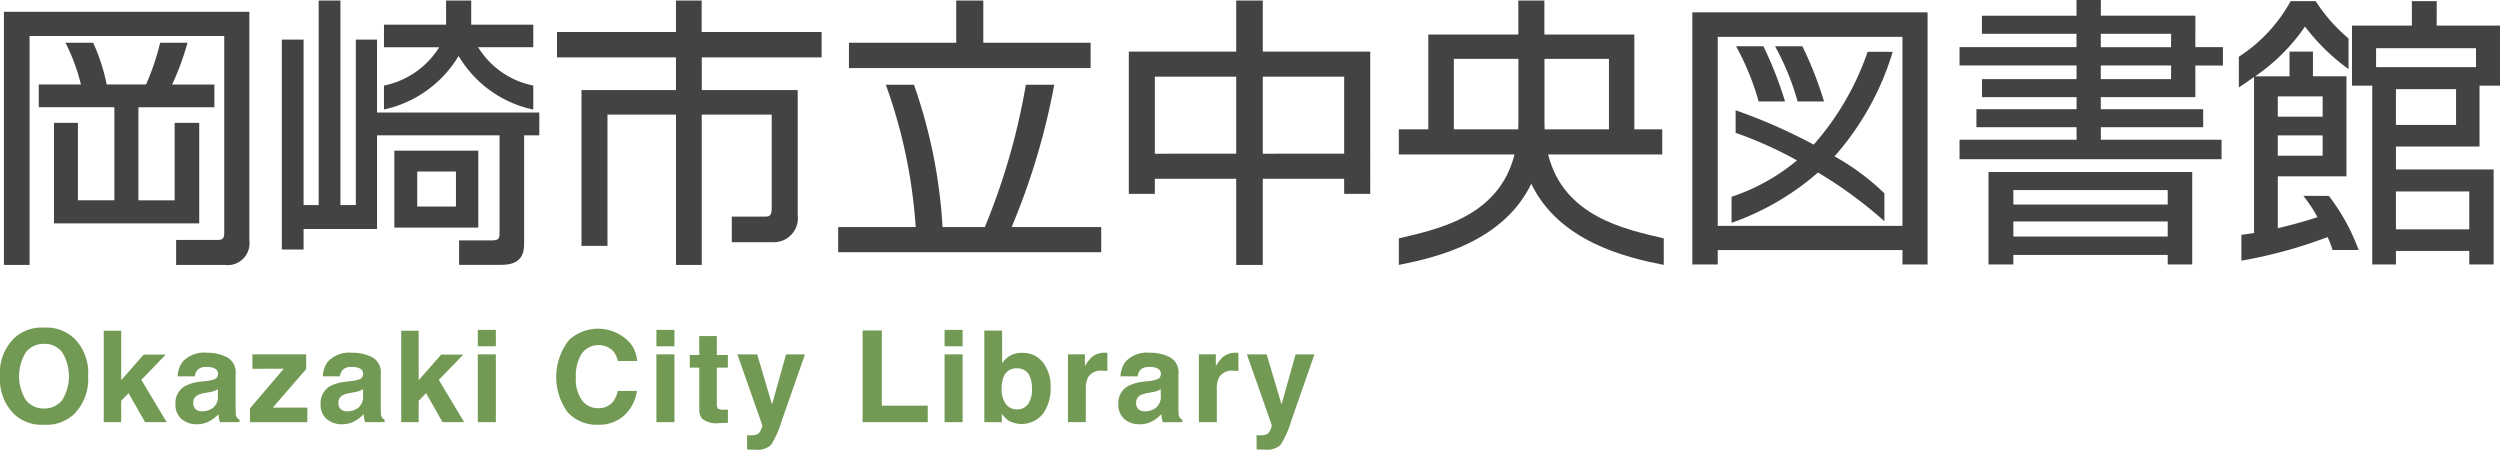 <svg id="グループ_2209" data-name="グループ 2209" xmlns="http://www.w3.org/2000/svg" xmlns:xlink="http://www.w3.org/1999/xlink" width="252.663" height="45.44" viewBox="0 0 252.663 45.44">
  <defs>
    <clipPath id="clip-path">
      <rect id="長方形_1507" data-name="長方形 1507" width="252.663" height="45.44" fill="#729a55"/>
    </clipPath>
  </defs>
  <g id="グループ_2209-2" data-name="グループ 2209" clip-path="url(#clip-path)">
    <path id="パス_5968" data-name="パス 5968" d="M9.229,16.6V26.762H23.91V16.6H21.425v7.827H17.764v-9.4h7.678v-2.3H21.168A26.654,26.654,0,0,0,22.722,8.5H19.96a24.689,24.689,0,0,1-1.425,4.22H14.556A18.865,18.865,0,0,0,13.188,8.5h-2.8a19.242,19.242,0,0,1,1.563,4.22H7.691v2.3h7.643v9.4H11.647V16.6Z" transform="translate(-3.774 -4.183)" fill="#434343"/>
    <path id="パス_5969" data-name="パス 5969" d="M.781,27.93H3.372V4.792H23.047V24.668c0,.635-.21.737-.707.737H18.184v2.528h4.951a2.211,2.211,0,0,0,2.449-2.5V2.345H.781Z" transform="translate(-0.383 -1.154)" fill="#434343"/>
    <path id="パス_5970" data-name="パス 5970" d="M125.147.107h-2.6V3.288H110.524V5.851h12.025V9.156H113V24.9h2.627V11.635h6.925V26.829h2.6V11.635h7.072V21.1c0,.845-.312.845-.734.845h-3.3v2.584h4.155a2.426,2.426,0,0,0,2.525-2.323,2.373,2.373,0,0,0-.017-.4V9.156h-9.695V5.851h12.111V3.288H125.147Z" transform="translate(-54.232 -0.053)" fill="#434343"/>
    <path id="パス_5971" data-name="パス 5971" d="M412.673,1.585h-9.554V0h-2.462V1.587H391.1V3.413h9.555v1.35H388.836V6.619h11.828V8h-9.555V9.82h9.555v1.216H390.542v1.821h10.123V14.12H388.836v1.967h26.482V14.12h-12.2V12.856h10.342V11.036H403.114V9.82h9.554v-3.2h2.788V4.761h-2.788ZM410.212,8h-7.1V6.618h7.11Zm0-3.23h-7.1V3.417h7.11Z" transform="translate(-190.795)" fill="#434343"/>
    <path id="パス_5972" data-name="パス 5972" d="M394.584,43.562h2.51V42.6h15.6v.966h2.479V34.22H394.584Zm2.51-7.52h15.6v1.467H397.1Zm0,3.176h15.6v1.521H397.1Z" transform="translate(-193.615 -16.836)" fill="#434343"/>
    <path id="パス_5973" data-name="パス 5973" d="M349.44,14.788a38.108,38.108,0,0,0-2.184-5.578H344.49a25.972,25.972,0,0,1,2.285,5.578Z" transform="translate(-169.035 -4.531)" fill="#434343"/>
    <path id="パス_5974" data-name="パス 5974" d="M335.809,27.934h2.569V26.485h18.669v1.449h2.539V2.457H335.809Zm2.569-23h18.669v19.1H338.378Z" transform="translate(-164.775 -1.209)" fill="#434343"/>
    <path id="パス_5975" data-name="パス 5975" d="M357.353,10.309a27.948,27.948,0,0,1-5.45,9.379,55.963,55.963,0,0,0-7.891-3.471V18.5a39.424,39.424,0,0,1,6.2,2.784A20.3,20.3,0,0,1,343.6,24.96v2.634a26.784,26.784,0,0,0,8.737-5.087,43.584,43.584,0,0,1,6.709,4.921V24.608a24.156,24.156,0,0,0-5.041-3.735,28.144,28.144,0,0,0,5.88-10.562Z" transform="translate(-168.6 -5.072)" fill="#434343"/>
    <path id="パス_5976" data-name="パス 5976" d="M357.19,14.788A37.277,37.277,0,0,0,355,9.21h-2.759a26.221,26.221,0,0,1,2.279,5.578Z" transform="translate(-172.841 -4.531)" fill="#434343"/>
    <path id="パス_5977" data-name="パス 5977" d="M83.738,5.711a11.553,11.553,0,0,0,7.546,5.416V8.7a8.5,8.5,0,0,1-5.578-3.877h5.578V2.549H85.011V.107H82.469V2.549H76.194V4.827h5.579A8.576,8.576,0,0,1,76.194,8.7v2.419a11.679,11.679,0,0,0,7.544-5.411" transform="translate(-37.387 -0.053)" fill="#434343"/>
    <path id="パス_5978" data-name="パス 5978" d="M86.736,29.977H78.251v7.772h8.485Zm-2.26,5.642H80.564V32.083h3.912Z" transform="translate(-38.396 -14.748)" fill="#434343"/>
    <path id="パス_5979" data-name="パス 5979" d="M65.545,4.052H63.4V20.781H61.845V.107h-2.2V20.781H58.122V4.052h-2.2V25.271h2.2V23.2h7.423V13.731H77.927v9.72c0,.655,0,.9-.791.9h-3.3v2.47H78.1c2.309,0,2.309-1.474,2.309-2.27V13.731h1.535V11.425h-16.4Z" transform="translate(-27.439 -0.053)" fill="#434343"/>
    <path id="パス_5980" data-name="パス 5980" d="M450.784,19.9a14.826,14.826,0,0,1,1.425,2.149c-1.146.388-2.556.781-4.007,1.119V17.924h6.938V7.817h-3.386V5.32h-2.368v2.5h-3.478a19.313,19.313,0,0,0,5.042-5.032,20.617,20.617,0,0,0,4.4,4.3v-3.1a16.583,16.583,0,0,1-3.321-3.77H449.5a15.587,15.587,0,0,1-5.235,5.62v3.1c.473-.309,1.1-.74,1.535-1.048V23.652c-.447.076-.946.144-1.277.18v2.62a48.112,48.112,0,0,0,8.712-2.387,10.1,10.1,0,0,1,.5,1.309h2.635a20.374,20.374,0,0,0-3.008-5.468ZM448.2,9.85h4.534V11.9H448.2Zm0,3.941h4.534v2.056H448.2Z" transform="translate(-217.995 -0.106)" fill="#434343"/>
    <path id="パス_5981" data-name="パス 5981" d="M475.274.229h-2.51V2.7h-6.052V8.77h2.047V26.839h2.395V25.473h7.41v1.366h2.462v-9.6h-9.872V14.925H479.6V8.77h2.072V2.7h-6.4Zm3.289,23.06h-7.41V19.466h7.41Zm-1.334-10.55h-6.076V9.121h6.076ZM479.245,6.9h-10.1V4.986h10.1Z" transform="translate(-229.007 -0.113)" fill="#434343"/>
    <path id="パス_5982" data-name="パス 5982" d="M192.882,4.371H182.037V.107H179.3V4.371H168.458V6.934h24.425Z" transform="translate(-82.659 -0.053)" fill="#434343"/>
    <path id="パス_5983" data-name="パス 5983" d="M183.853,31.243a70.158,70.158,0,0,0,4.308-14.385h-2.871a67.094,67.094,0,0,1-4.146,14.385H176.87a52.044,52.044,0,0,0-2.891-14.385h-2.842a52.176,52.176,0,0,1,3.018,14.385h-7.832V33.78h26.583V31.243Z" transform="translate(-81.612 -8.294)" fill="#434343"/>
    <path id="パス_5984" data-name="パス 5984" d="M237.534,5.266V.1h-2.687V5.266H223.994V19.643h2.63V18.118h8.222v8.706h2.687V18.118h8.224v1.525h2.635V5.266ZM226.625,15.583V7.794h8.222v7.782Zm10.909,0V7.794h8.224v7.782Z" transform="translate(-109.91 -0.048)" fill="#434343"/>
    <path id="パス_5985" data-name="パス 5985" d="M292.664,15.665h11.529V13.126h-2.82V3.545h-9.091V.107H289.65V3.545h-9.1v9.581h-2.98v2.539h11.694c-1.582,6.31-7.8,7.559-11.694,8.479v2.684c3.8-.752,10.553-2.346,13.385-8.2,2.838,5.858,9.586,7.452,13.393,8.2V24.144c-3.884-.92-10.1-2.169-11.686-8.479M298.808,6v7.122h-6.5c-.009-.236-.016-.485-.016-.733V6Zm-15.675,7.122V6h6.524v6.39c0,.248-.008.5-.022.733Z" transform="translate(-136.199 -0.053)" fill="#434343"/>
    <path id="パス_5986" data-name="パス 5986" d="M7.5,73.912a4.057,4.057,0,0,1-3.045,1.082,4.058,4.058,0,0,1-3.045-1.082A4.992,4.992,0,0,1,0,70.089a4.9,4.9,0,0,1,1.412-3.823,4.06,4.06,0,0,1,3.045-1.082A4.059,4.059,0,0,1,7.5,66.266a4.908,4.908,0,0,1,1.406,3.823A5,5,0,0,1,7.5,73.912M6.289,72.5a4.634,4.634,0,0,0,0-4.826,2.217,2.217,0,0,0-1.832-.852,2.246,2.246,0,0,0-1.841.849,4.584,4.584,0,0,0,0,4.83,2.246,2.246,0,0,0,1.841.849A2.22,2.22,0,0,0,6.289,72.5" transform="translate(0 -32.07)" fill="#729a55"/>
    <path id="パス_5987" data-name="パス 5987" d="M20.585,65.8h1.765v5l2.266-2.586h2.234l-2.464,2.553,2.559,4.27H24.76l-1.665-2.929-.744.771v2.158H20.585Z" transform="translate(-10.101 -32.374)" fill="#729a55"/>
    <path id="パス_5988" data-name="パス 5988" d="M38.008,73.021a2.83,2.83,0,0,0,.718-.157.54.54,0,0,0,.388-.51.6.6,0,0,0-.3-.581,1.879,1.879,0,0,0-.872-.161,1.15,1.15,0,0,0-.914.314,1.3,1.3,0,0,0-.256.629H35.041a2.619,2.619,0,0,1,.507-1.477A2.957,2.957,0,0,1,38,70.173a4.383,4.383,0,0,1,2.014.447A1.711,1.711,0,0,1,40.9,72.3v3.145q0,.328.013.792a.988.988,0,0,0,.107.478.645.645,0,0,0,.265.208v.264H39.328a1.971,1.971,0,0,1-.114-.39c-.021-.121-.038-.26-.05-.415a3.712,3.712,0,0,1-.863.685,2.606,2.606,0,0,1-1.319.333,2.281,2.281,0,0,1-1.551-.531,1.888,1.888,0,0,1-.612-1.506,1.951,1.951,0,0,1,.985-1.831,4.418,4.418,0,0,1,1.588-.439Zm1.1.836a1.881,1.881,0,0,1-.348.173,2.949,2.949,0,0,1-.482.123l-.409.075a2.7,2.7,0,0,0-.826.245.819.819,0,0,0-.424.761.793.793,0,0,0,.259.663.987.987,0,0,0,.631.2,1.882,1.882,0,0,0,1.085-.339,1.437,1.437,0,0,0,.515-1.239Z" transform="translate(-17.086 -34.524)" fill="#729a55"/>
    <path id="パス_5989" data-name="パス 5989" d="M49.851,71.953V70.495h5.434v1.49l-3.372,3.893h3.492v1.471H49.611v-1.4l3.406-4Z" transform="translate(-24.343 -34.682)" fill="#729a55"/>
    <path id="パス_5990" data-name="パス 5990" d="M66.811,73.021a2.83,2.83,0,0,0,.718-.157.54.54,0,0,0,.388-.51.6.6,0,0,0-.3-.581,1.879,1.879,0,0,0-.872-.161,1.15,1.15,0,0,0-.914.314,1.3,1.3,0,0,0-.256.629H63.844a2.619,2.619,0,0,1,.507-1.477,2.957,2.957,0,0,1,2.456-.905,4.383,4.383,0,0,1,2.014.447A1.711,1.711,0,0,1,69.7,72.3v3.145q0,.328.013.792a.988.988,0,0,0,.107.478.645.645,0,0,0,.265.208v.264H68.131a1.971,1.971,0,0,1-.114-.39c-.021-.121-.038-.26-.05-.415a3.712,3.712,0,0,1-.863.685,2.606,2.606,0,0,1-1.319.333,2.281,2.281,0,0,1-1.551-.531,1.888,1.888,0,0,1-.612-1.506,1.951,1.951,0,0,1,.985-1.831A4.418,4.418,0,0,1,66.2,73.1Zm1.1.836a1.881,1.881,0,0,1-.348.173,2.949,2.949,0,0,1-.482.123l-.409.075a2.7,2.7,0,0,0-.826.245.819.819,0,0,0-.424.761.793.793,0,0,0,.259.663.987.987,0,0,0,.631.2,1.882,1.882,0,0,0,1.085-.339,1.437,1.437,0,0,0,.515-1.239Z" transform="translate(-31.219 -34.524)" fill="#729a55"/>
    <path id="パス_5991" data-name="パス 5991" d="M79.615,65.8H81.38v5l2.266-2.586h2.234l-2.464,2.553,2.559,4.27H83.79l-1.665-2.929-.744.771v2.158H79.615Z" transform="translate(-39.066 -32.374)" fill="#729a55"/>
    <path id="パス_5992" data-name="パス 5992" d="M96.637,67.283H94.815V65.629h1.822Zm-1.822.818h1.822v6.854H94.815Z" transform="translate(-46.524 -32.288)" fill="#729a55"/>
    <path id="パス_5993" data-name="パス 5993" d="M111.664,66.539a4.34,4.34,0,0,1,6.25.39,3.339,3.339,0,0,1,.636,1.729h-1.942a2.64,2.64,0,0,0-.476-1.006,2.111,2.111,0,0,0-3.174.248,4.152,4.152,0,0,0-.6,2.412,3.647,3.647,0,0,0,.632,2.336,1.984,1.984,0,0,0,1.607.777,1.821,1.821,0,0,0,1.523-.667,2.914,2.914,0,0,0,.481-1.075h1.929a4.179,4.179,0,0,1-1.275,2.465,3.72,3.72,0,0,1-2.629.949,3.949,3.949,0,0,1-3.119-1.283,6.068,6.068,0,0,1,.156-7.276" transform="translate(-54.158 -32.173)" fill="#729a55"/>
    <path id="パス_5994" data-name="パス 5994" d="M132.073,67.283h-1.822V65.629h1.822Zm-1.822.818h1.822v6.854h-1.822Z" transform="translate(-63.912 -32.288)" fill="#729a55"/>
    <path id="パス_5995" data-name="パス 5995" d="M136.873,70.044V68.767h.959V66.856h1.778v1.911h1.115v1.277H139.61v3.623a.811.811,0,0,0,.107.525,1.183,1.183,0,0,0,.656.1l.174,0c.061,0,.121-.005.179-.009v1.339l-.851.031a2.287,2.287,0,0,1-1.74-.44,1.31,1.31,0,0,1-.3-.949v-4.22Z" transform="translate(-67.161 -32.892)" fill="#729a55"/>
    <path id="パス_5996" data-name="パス 5996" d="M147.3,78.663l.227.013a2.88,2.88,0,0,0,.5-.019.908.908,0,0,0,.4-.145.969.969,0,0,0,.293-.447,1.074,1.074,0,0,0,.117-.415L146.323,70.5h2l1.5,5.056L151.24,70.5h1.91l-2.356,6.741a9.488,9.488,0,0,1-1.08,2.418,2.058,2.058,0,0,1-1.591.468q-.24,0-.385,0c-.1,0-.242-.009-.435-.022Z" transform="translate(-71.798 -34.682)" fill="#729a55"/>
    <path id="パス_5997" data-name="パス 5997" d="M171.171,65.741h1.942v7.6h4.64V75.01h-6.582Z" transform="translate(-83.991 -32.344)" fill="#729a55"/>
    <path id="パス_5998" data-name="パス 5998" d="M189.257,67.283h-1.822V65.629h1.822Zm-1.822.818h1.822v6.854h-1.822Z" transform="translate(-91.971 -32.288)" fill="#729a55"/>
    <path id="パス_5999" data-name="パス 5999" d="M201.251,68.992a3.934,3.934,0,0,1,.771,2.515,4.4,4.4,0,0,1-.76,2.648,2.764,2.764,0,0,1-3.5.711,2.718,2.718,0,0,1-.672-.7v.862H195.32V65.766h1.8v3.295a2.639,2.639,0,0,1,.755-.729,2.26,2.26,0,0,1,1.244-.314,2.572,2.572,0,0,1,2.135.975m-1.5,4.176a2.532,2.532,0,0,0,.388-1.471,3.279,3.279,0,0,0-.191-1.208,1.328,1.328,0,0,0-1.335-.906,1.348,1.348,0,0,0-1.354.886,3.3,3.3,0,0,0-.19,1.22,2.536,2.536,0,0,0,.394,1.459,1.355,1.355,0,0,0,1.2.579,1.248,1.248,0,0,0,1.087-.56" transform="translate(-95.84 -32.356)" fill="#729a55"/>
    <path id="パス_6000" data-name="パス 6000" d="M215.743,70.175c.023,0,.074.006.154.01v1.836c-.113-.013-.215-.021-.3-.025s-.159-.007-.214-.007a1.492,1.492,0,0,0-1.457.7,2.73,2.73,0,0,0-.207,1.22V77.19h-1.81V70.336h1.715V71.53a3.794,3.794,0,0,1,.725-.937,1.978,1.978,0,0,1,1.311-.421q.05,0,.086,0" transform="translate(-103.978 -34.524)" fill="#729a55"/>
    <path id="パス_6001" data-name="パス 6001" d="M225.1,73.021a2.83,2.83,0,0,0,.718-.157.54.54,0,0,0,.388-.51.6.6,0,0,0-.3-.581,1.879,1.879,0,0,0-.872-.161,1.15,1.15,0,0,0-.914.314,1.3,1.3,0,0,0-.256.629h-1.734a2.619,2.619,0,0,1,.507-1.477,2.957,2.957,0,0,1,2.456-.905,4.383,4.383,0,0,1,2.014.447,1.711,1.711,0,0,1,.88,1.685v3.145q0,.328.013.792a.988.988,0,0,0,.107.478.645.645,0,0,0,.265.208v.264h-1.954a1.971,1.971,0,0,1-.114-.39c-.021-.121-.038-.26-.05-.415a3.712,3.712,0,0,1-.863.685,2.606,2.606,0,0,1-1.319.333,2.281,2.281,0,0,1-1.551-.531,1.888,1.888,0,0,1-.612-1.506,1.951,1.951,0,0,1,.985-1.831,4.418,4.418,0,0,1,1.588-.439Zm1.1.836a1.881,1.881,0,0,1-.348.173,2.949,2.949,0,0,1-.482.123l-.409.075a2.7,2.7,0,0,0-.826.245.819.819,0,0,0-.424.761.793.793,0,0,0,.259.663.987.987,0,0,0,.631.2,1.882,1.882,0,0,0,1.085-.339,1.436,1.436,0,0,0,.515-1.239Z" transform="translate(-108.886 -34.524)" fill="#729a55"/>
    <path id="パス_6002" data-name="パス 6002" d="M241.736,70.175c.023,0,.074.006.154.01v1.836c-.113-.013-.214-.021-.3-.025s-.159-.007-.214-.007a1.492,1.492,0,0,0-1.456.7,2.729,2.729,0,0,0-.208,1.22V77.19H237.9V70.336h1.714V71.53a3.806,3.806,0,0,1,.725-.937,1.979,1.979,0,0,1,1.311-.421c.034,0,.062,0,.085,0" transform="translate(-116.733 -34.524)" fill="#729a55"/>
    <path id="パス_6003" data-name="パス 6003" d="M248.4,78.663l.227.013a2.88,2.88,0,0,0,.5-.019.908.908,0,0,0,.4-.145.969.969,0,0,0,.293-.447,1.075,1.075,0,0,0,.117-.415L247.424,70.5h2l1.5,5.056,1.418-5.056h1.91L251.9,77.236a9.489,9.489,0,0,1-1.08,2.418,2.058,2.058,0,0,1-1.591.468q-.24,0-.385,0c-.1,0-.242-.009-.435-.022Z" transform="translate(-121.406 -34.682)" fill="#729a55"/>
  </g>
</svg>
